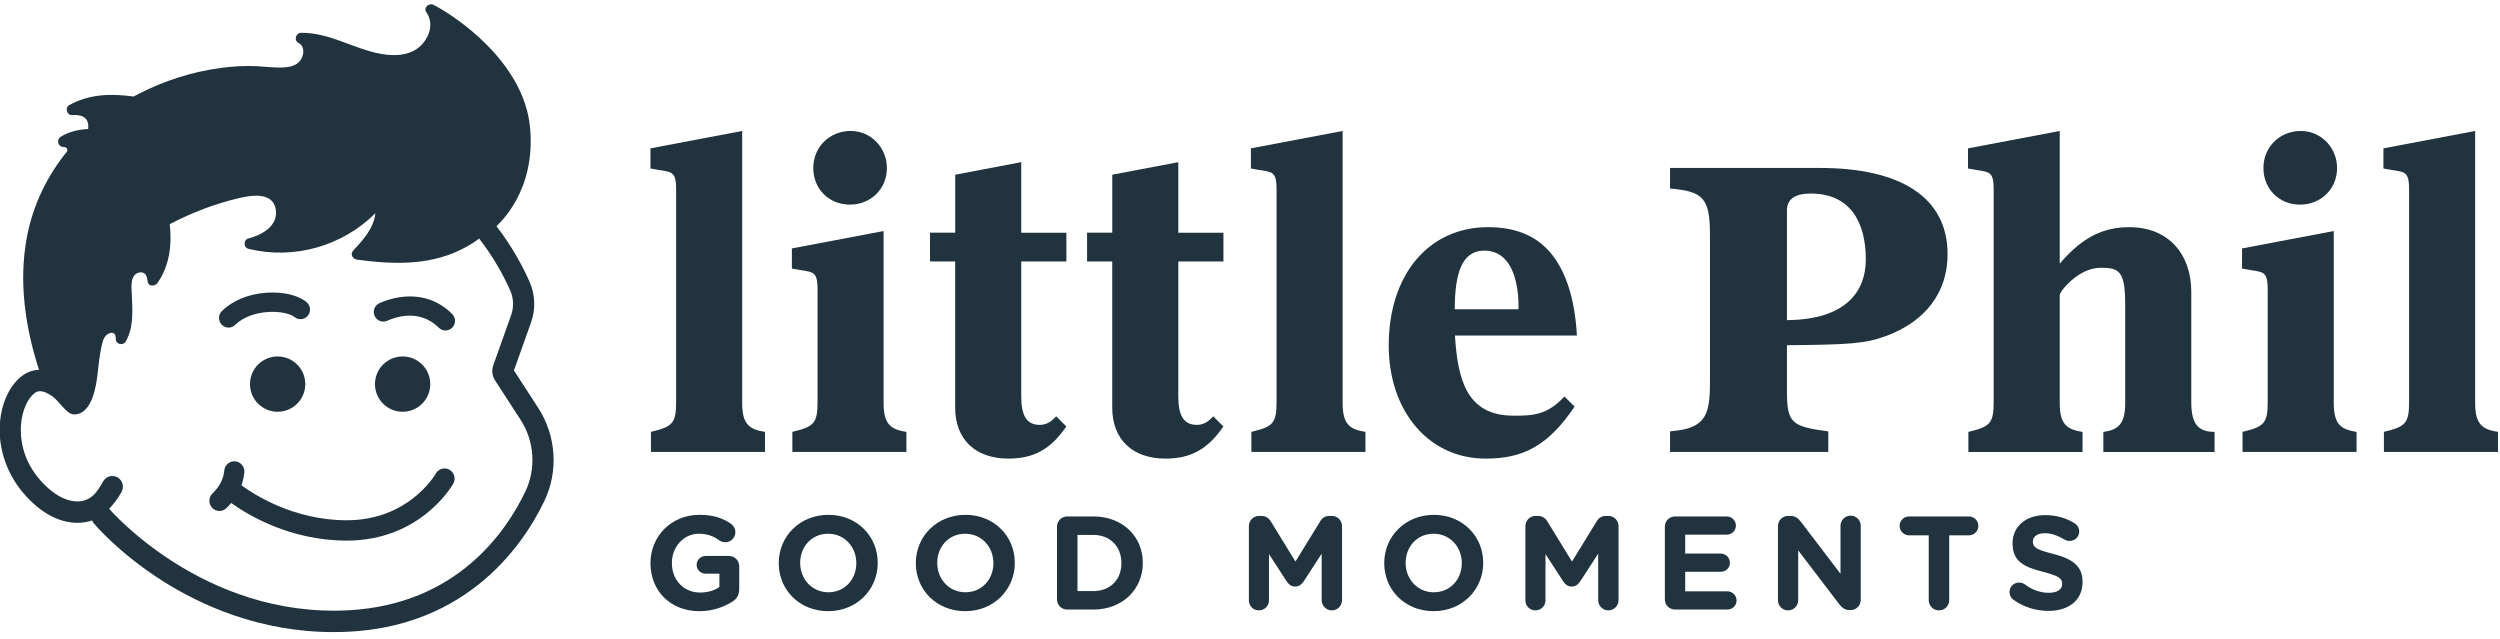 <svg height="80" viewBox="0 0 313 80" width="313" xmlns="http://www.w3.org/2000/svg"><g fill="#20333e" fill-rule="evenodd" transform="translate(-1)"><path d="m57.286 58.817c-.601-.35-1.37-.141-1.719.466-.137.24-3.446 5.854-11.163 5.854-6.646 0-11.646-3.251-13.179-4.379.185-.52.31-1.058.363-1.611.066-.701-.441-1.323-1.134-1.389-.691-.066-1.306.447-1.372 1.146-.099 1.065-.596 2.03-1.472 2.868-.506.484-.528 1.29-.051 1.801.247.266.581.4.916.4.309 0 .621-.116.863-.349.219-.21.418-.429.607-.654 1.982 1.433 7.306 4.714 14.459 4.714 9.221 0 13.183-6.844 13.348-7.135.343-.61.134-1.383-.466-1.732"/><path d="m29.612 41.018c.299 0 .599-.114.83-.342 2.094-2.057 6.272-1.914 7.436-.975.516.415 1.266.33 1.676-.192.411-.521.327-1.281-.189-1.697-1.084-.873-2.956-1.308-5.012-1.163-2.248.159-4.228.974-5.572 2.297-.472.463-.483 1.228-.023 1.705.233.244.543.367.855.367"/><path d="m49.477 40.161c1.153-.521 4.094-1.483 6.465.87.232.232.534.346.836.346.309 0 .617-.121.851-.361.461-.476.454-1.24-.017-1.708-3.516-3.488-7.862-1.916-9.109-1.35-.601.272-.87.986-.601 1.593.268.608.972.883 1.575.61"/><path d="m39.222 48.091c0 1.91-1.55 3.461-3.461 3.461-1.912 0-3.462-1.55-3.462-3.461 0-1.913 1.55-3.462 3.462-3.462 1.91 0 3.461 1.549 3.461 3.462"/><path d="m54.87 48.091c0 1.91-1.549 3.461-3.461 3.461-1.912 0-3.462-1.55-3.462-3.461 0-1.913 1.55-3.462 3.462-3.462 1.912 0 3.461 1.549 3.461 3.462"/><path d="m66.779 61.53c-2.499 5.223-8.686 14.102-22.021 14.868-18.309 1.051-30.061-12.669-30.091-12.699.474-.501 1.057-1.212 1.552-2.109.359-.646.13-1.462-.509-1.825-.639-.361-1.446-.13-1.803.516-.674 1.221-1.502 2.56-3.348 2.497-1.386-.046-2.891-.884-4.352-2.474-2.524-2.75-2.695-5.676-2.571-7.175.139-1.705.782-3.197 1.679-3.897.222-.172.81-.632 2.218.37.943.67 1.792 2.284 2.748 2.284 2.257 0 2.756-3.577 2.931-5.017.132-1.086.223-2.181.448-3.252.088-.425.178-.888.367-1.281.328-.677 1.497-1.135 1.47.094-.015.674.905.899 1.234.338.988-1.679.861-3.662.792-5.541-.026-.72-.192-1.872.163-2.541.301-.568 1.008-.775 1.458-.411.252.206.295.708.349 1.006.112.628.912.577 1.211.16 1.513-2.106 1.844-4.808 1.552-7.377 2.775-1.454 5.708-2.577 8.761-3.283 1.519-.352 4.123-.738 4.503 1.388.375 2.101-1.735 3.263-3.422 3.688-.629.159-.632 1.135 0 1.292 5.663 1.404 11.781-.324 15.895-4.452-.146 1.803-1.556 3.382-2.761 4.666-.433.461-.081 1.07.469 1.145 4.75.637 9.513.779 13.828-1.681.488-.277.994-.597 1.455-.961 1.876 2.393 3.131 4.785 3.891 6.491.439.983.48 2.084.12 3.099l-2.24 6.291c-.219.618-.138 1.314.218 1.863l3.204 4.945c1.738 2.681 1.968 6.121.601 8.977zm1.614-10.448-3.046-4.701 2.141-6.018c.596-1.673.526-3.488-.197-5.11-.812-1.825-2.146-4.37-4.139-6.937.247-.257 5.015-4.364 4.2-12.452-.817-8.087-9.159-13.749-12.074-15.258-.539-.279-1.317.328-.906.917.892 1.276.51 2.834-.463 3.954-1.286 1.48-3.381 1.6-5.177 1.276-3.448-.622-6.459-2.686-10.047-2.647-.632.007-.937.935-.334 1.25.738.383.754 1.269.404 1.957-.357.702-1.058.99-1.796 1.087-1.208.157-2.495-.041-3.709-.109-1.563-.086-3.13.012-4.68.223-3.513.479-6.937 1.575-10.102 3.183-.248.127-.494.255-.737.388-2.843-.385-5.488-.334-8.059 1.068-.564.308-.324 1.29.334 1.25 1.406-.088 2.178.411 2.032 1.748-.025.023-1.949-.011-3.457.992-.561.374-.305 1.244.334 1.25.421.004.548.23.516.523-2.497 3.062-4.287 6.688-5.055 10.721-1.062 5.588-.226 11.303 1.506 16.663-.788.029-1.534.299-2.183.807-1.49 1.161-2.499 3.33-2.702 5.799-.27 3.302.921 6.663 3.272 9.222 2.332 2.541 4.611 3.327 6.417 3.327.692 0 1.314-.117 1.844-.294.051.127.117.251.21.361.127.152 3.16 3.745 8.639 7.225 4.699 2.982 12.095 6.39 21.357 6.39.714 0 1.44-.019 2.175-.062 6.128-.352 11.509-2.334 15.994-5.89 4.319-3.423 6.876-7.592 8.262-10.487 1.77-3.698 1.473-8.149-.772-11.617z"/><path d="m107.403 25.618c-2.618 0-4.581-1.963-4.581-4.581 0-2.618 2.022-4.641 4.699-4.641 2.501 0 4.521 2.083 4.521 4.641 0 2.618-2.021 4.581-4.64 4.581zm-7.2 30.967v-2.517c2.737-.655 3.154-1.072 3.154-3.808v-13.92c0-2.677-.596-2.183-3.214-2.719v-2.517l11.484-2.179v21.513c0 2.559.772 3.332 2.855 3.63v2.517z"/><path d="m288.963 25.618c-2.618 0-4.581-1.963-4.581-4.581 0-2.618 2.022-4.641 4.699-4.641 2.499 0 4.521 2.083 4.521 4.641 0 2.618-2.022 4.581-4.64 4.581zm-7.2 30.967v-2.517c2.737-.655 3.154-1.072 3.154-3.808v-13.92c0-2.677-.594-2.183-3.214-2.719v-2.517l11.484-2.179v21.513c0 2.559.772 3.332 2.855 3.63v2.517z"/><path d="m157.673 56.585v-2.517c2.737-.655 3.153-1.072 3.153-3.808v-26.45c0-2.676-.594-2.182-3.212-2.717v-2.519l11.483-2.178v34.041c0 2.559.774 3.332 2.857 3.63v2.517z"/><path d="m299.466 56.585v-2.517c2.737-.655 3.153-1.072 3.153-3.808v-26.45c0-2.676-.594-2.182-3.212-2.717v-2.519l11.483-2.178v34.041c0 2.559.774 3.332 2.857 3.63v2.517z"/><path d="m275.349 50.319v-13.785c0-4.701-2.855-8.092-7.735-8.092-3.149 0-5.823 1.13-8.734 4.57v-16.615l-11.484 2.178v2.519c2.618.535 3.212.041 3.212 2.717v26.45c0 2.724-.417 3.149-3.119 3.799-.017.004-.029.006-.046.01v2.517h14.291v-2.517c-2.083-.298-2.855-1.072-2.855-3.63v-13.503c.028-.254.426-.819 1-1.393 1.309-1.309 2.737-2.022 4.164-2.022 2.321 0 3.034.457 3.034 4.681v12.237c0 2.44-.713 3.392-2.737 3.63v2.517h13.923v-2.517c-2.083 0-2.916-1.012-2.916-3.749"/><path d="m154.168 53.392c-1.961 2.872-4.11 4.026-7.251 4.026-4.105 0-6.665-2.381-6.665-6.367v-18.313h-3.152v-3.606h3.157v-7.259l8.266-1.571v8.836h5.651v3.6h-5.651v16.886c0 2.379.654 3.57 2.319 3.57.75 0 1.401-.33 2.052-1.074.192.193 1.189 1.188 1.273 1.273"/><path d="m134.505 53.392c-1.961 2.872-4.11 4.026-7.251 4.026-4.105 0-6.665-2.381-6.665-6.367v-18.313h-3.152v-3.606h3.157v-7.259l8.266-1.571v8.836h5.651v3.6h-5.651v16.886c0 2.379.654 3.57 2.319 3.57.75 0 1.401-.33 2.052-1.074.192.193 1.19 1.188 1.273 1.273"/><path d="m186.836 31.377c-2.737 0-3.699 2.69-3.699 7.341h7.972s.426-7.341-4.273-7.341zm11.305 19.528c-3.313 4.886-6.385 6.513-11.135 6.513-7.2 0-12.138-6.01-12.138-14.161 0-8.865 4.997-14.815 12.434-14.815 3.45 0 5.891 1.072 7.615 2.975 2.201 2.44 3.273 6.188 3.51 10.59h-15.269c.357 5.652 1.526 10.037 7.356 10.037 2.379 0 4.16-.051 6.356-2.4.313.317.723.728 1.27 1.261z"/><path d="m82.499 56.585v-2.517c2.737-.655 3.154-1.072 3.154-3.808v-26.45c0-2.676-.594-2.182-3.214-2.717v-2.519l11.483-2.178v34.041c0 2.559.774 3.332 2.857 3.63v2.517z"/><path d="m82.44 70.521v-.033c0-3.316 2.582-6.03 6.113-6.03 1.766 0 2.932.4 3.982 1.134.25.182.534.532.534 1.032 0 .699-.567 1.266-1.266 1.266-.367 0-.6-.134-.783-.266-.701-.501-1.45-.8-2.549-.8-1.866 0-3.349 1.65-3.349 3.632v.033c0 2.132 1.466 3.698 3.532 3.698.932 0 1.766-.233 2.415-.699v-1.666h-1.732c-.617 0-1.116-.483-1.116-1.099s.499-1.116 1.116-1.116h2.932c.716 0 1.283.566 1.283 1.283v2.832c0 .75-.284 1.266-.901 1.633-.949.582-2.332 1.166-4.081 1.166-3.63 0-6.13-2.549-6.13-5.997"/><path d="m108.212 70.521v-.033c0-1.999-1.466-3.665-3.531-3.665-2.066 0-3.499 1.633-3.499 3.632v.033c0 1.999 1.466 3.665 3.531 3.665 2.066 0 3.499-1.633 3.499-3.632zm-9.712 0v-.033c0-3.316 2.615-6.03 6.212-6.03 3.599 0 6.181 2.683 6.181 5.997v.033c0 3.316-2.615 6.03-6.212 6.03-3.599 0-6.181-2.681-6.181-5.997z"/><path d="m125.372 70.521v-.033c0-1.999-1.466-3.665-3.532-3.665-2.065 0-3.498 1.633-3.498 3.632v.033c0 1.999 1.466 3.665 3.532 3.665 2.065 0 3.498-1.633 3.498-3.632zm-9.712 0v-.033c0-3.316 2.615-6.03 6.214-6.03 3.597 0 6.179 2.683 6.179 5.997v.033c0 3.316-2.615 6.03-6.214 6.03-3.597 0-6.179-2.681-6.179-5.997z"/><path d="m137.884 74.004c2.099 0 3.516-1.417 3.516-3.483v-.033c0-2.066-1.417-3.516-3.516-3.516h-1.982v7.032zm-4.548-8.063c0-.717.567-1.283 1.283-1.283h3.265c3.666 0 6.197 2.514 6.197 5.797v.033c0 3.281-2.531 5.83-6.197 5.83h-3.265c-.716 0-1.283-.566-1.283-1.283z"/><path d="m157.36 65.873c0-.716.567-1.281 1.284-1.281h.283c.55 0 .932.283 1.166.666l3.098 5.047 3.116-5.065c.266-.432.633-.648 1.149-.648h.284c.716 0 1.283.566 1.283 1.281v9.263c0 .716-.567 1.283-1.283 1.283-.699 0-1.266-.583-1.266-1.283v-5.815l-2.248 3.466c-.268.399-.6.65-1.066.65-.468 0-.8-.251-1.066-.65l-2.217-3.415v5.797c0 .699-.566 1.25-1.266 1.25-.699 0-1.25-.55-1.25-1.25z"/><path d="m184.017 70.521v-.033c0-1.999-1.466-3.665-3.531-3.665-2.066 0-3.499 1.633-3.499 3.632v.033c0 1.999 1.466 3.665 3.531 3.665 2.066 0 3.499-1.633 3.499-3.632zm-9.712 0v-.033c0-3.316 2.615-6.03 6.212-6.03 3.599 0 6.181 2.683 6.181 5.997v.033c0 3.316-2.615 6.03-6.212 6.03-3.599 0-6.181-2.681-6.181-5.997z"/><path d="m191.981 65.873c0-.716.566-1.281 1.283-1.281h.283c.55 0 .934.283 1.167.666l3.098 5.047 3.114-5.065c.268-.432.633-.648 1.15-.648h.283c.716 0 1.283.566 1.283 1.281v9.263c0 .716-.567 1.283-1.283 1.283-.699 0-1.266-.583-1.266-1.283v-5.815l-2.248 3.466c-.268.399-.6.65-1.066.65-.468 0-.8-.251-1.066-.65l-2.217-3.415v5.797c0 .699-.566 1.25-1.266 1.25-.699 0-1.248-.55-1.248-1.25z"/><path d="m209.44 75.036v-9.095c0-.717.567-1.283 1.283-1.283h6.463c.633 0 1.15.517 1.15 1.149 0 .633-.517 1.134-1.15 1.134h-5.197v2.364h4.448c.633 0 1.149.517 1.149 1.15 0 .633-.516 1.132-1.149 1.132h-4.448v2.448h5.281c.632 0 1.149.517 1.149 1.15 0 .633-.517 1.132-1.149 1.132h-6.548c-.716 0-1.283-.566-1.283-1.283"/><path d="m223.601 65.873c0-.716.566-1.281 1.284-1.281h.265c.617 0 .983.299 1.334.749l4.948 6.497v-6.014c0-.699.566-1.266 1.266-1.266.699 0 1.266.567 1.266 1.266v9.279c0 .717-.567 1.284-1.284 1.284h-.083c-.617 0-.983-.301-1.332-.75l-5.131-6.73v6.247c0 .699-.566 1.266-1.266 1.266-.701 0-1.266-.567-1.266-1.266z"/><path d="m242.477 67.023h-2.465c-.65 0-1.183-.534-1.183-1.182 0-.651.534-1.183 1.183-1.183h7.497c.65 0 1.182.532 1.182 1.183 0 .648-.532 1.182-1.182 1.182h-2.466v8.113c0 .716-.566 1.283-1.283 1.283-.716 0-1.283-.567-1.283-1.283z"/><path d="m253.073 75.086c-.283-.199-.483-.566-.483-.966 0-.666.532-1.182 1.2-1.182.332 0 .566.116.732.233.883.65 1.85 1.048 2.982 1.048 1.05 0 1.683-.415 1.683-1.099v-.033c0-.65-.4-.982-2.349-1.483-2.349-.599-3.865-1.248-3.865-3.566v-.033c0-2.114 1.698-3.514 4.081-3.514 1.417 0 2.648.367 3.698 1.033.283.167.567.517.567 1.017 0 .666-.534 1.182-1.2 1.182-.25 0-.45-.068-.65-.183-.85-.499-1.65-.782-2.448-.782-.983 0-1.501.45-1.501 1.015v.034c0 .766.501 1.015 2.516 1.532 2.366.615 3.698 1.466 3.698 3.498v.033c0 2.316-1.766 3.615-4.281 3.615-1.532 0-3.081-.466-4.381-1.4"/><path d="m224.726 40.079c7.436-.059 9.874-3.632 9.874-7.596 0-4.694-1.963-8.252-6.899-8.252-1.964 0-2.975.713-2.975 2.081zm4.103-19.052c9.937 0 16.006 3.542 16.006 10.8 0 4.761-2.737 8.39-7.676 10.234-2.559.952-4.581 1.098-12.433 1.157v5.672c0 3.988.476 4.523 5.175 5.117v2.578h-19.812v-2.578c1.131-.119 2.022-.237 2.677-.535 1.963-.774 2.32-2.439 2.32-5.473v-18.566c0-4.64-.832-5.473-4.997-5.83v-2.577z"/></g></svg>